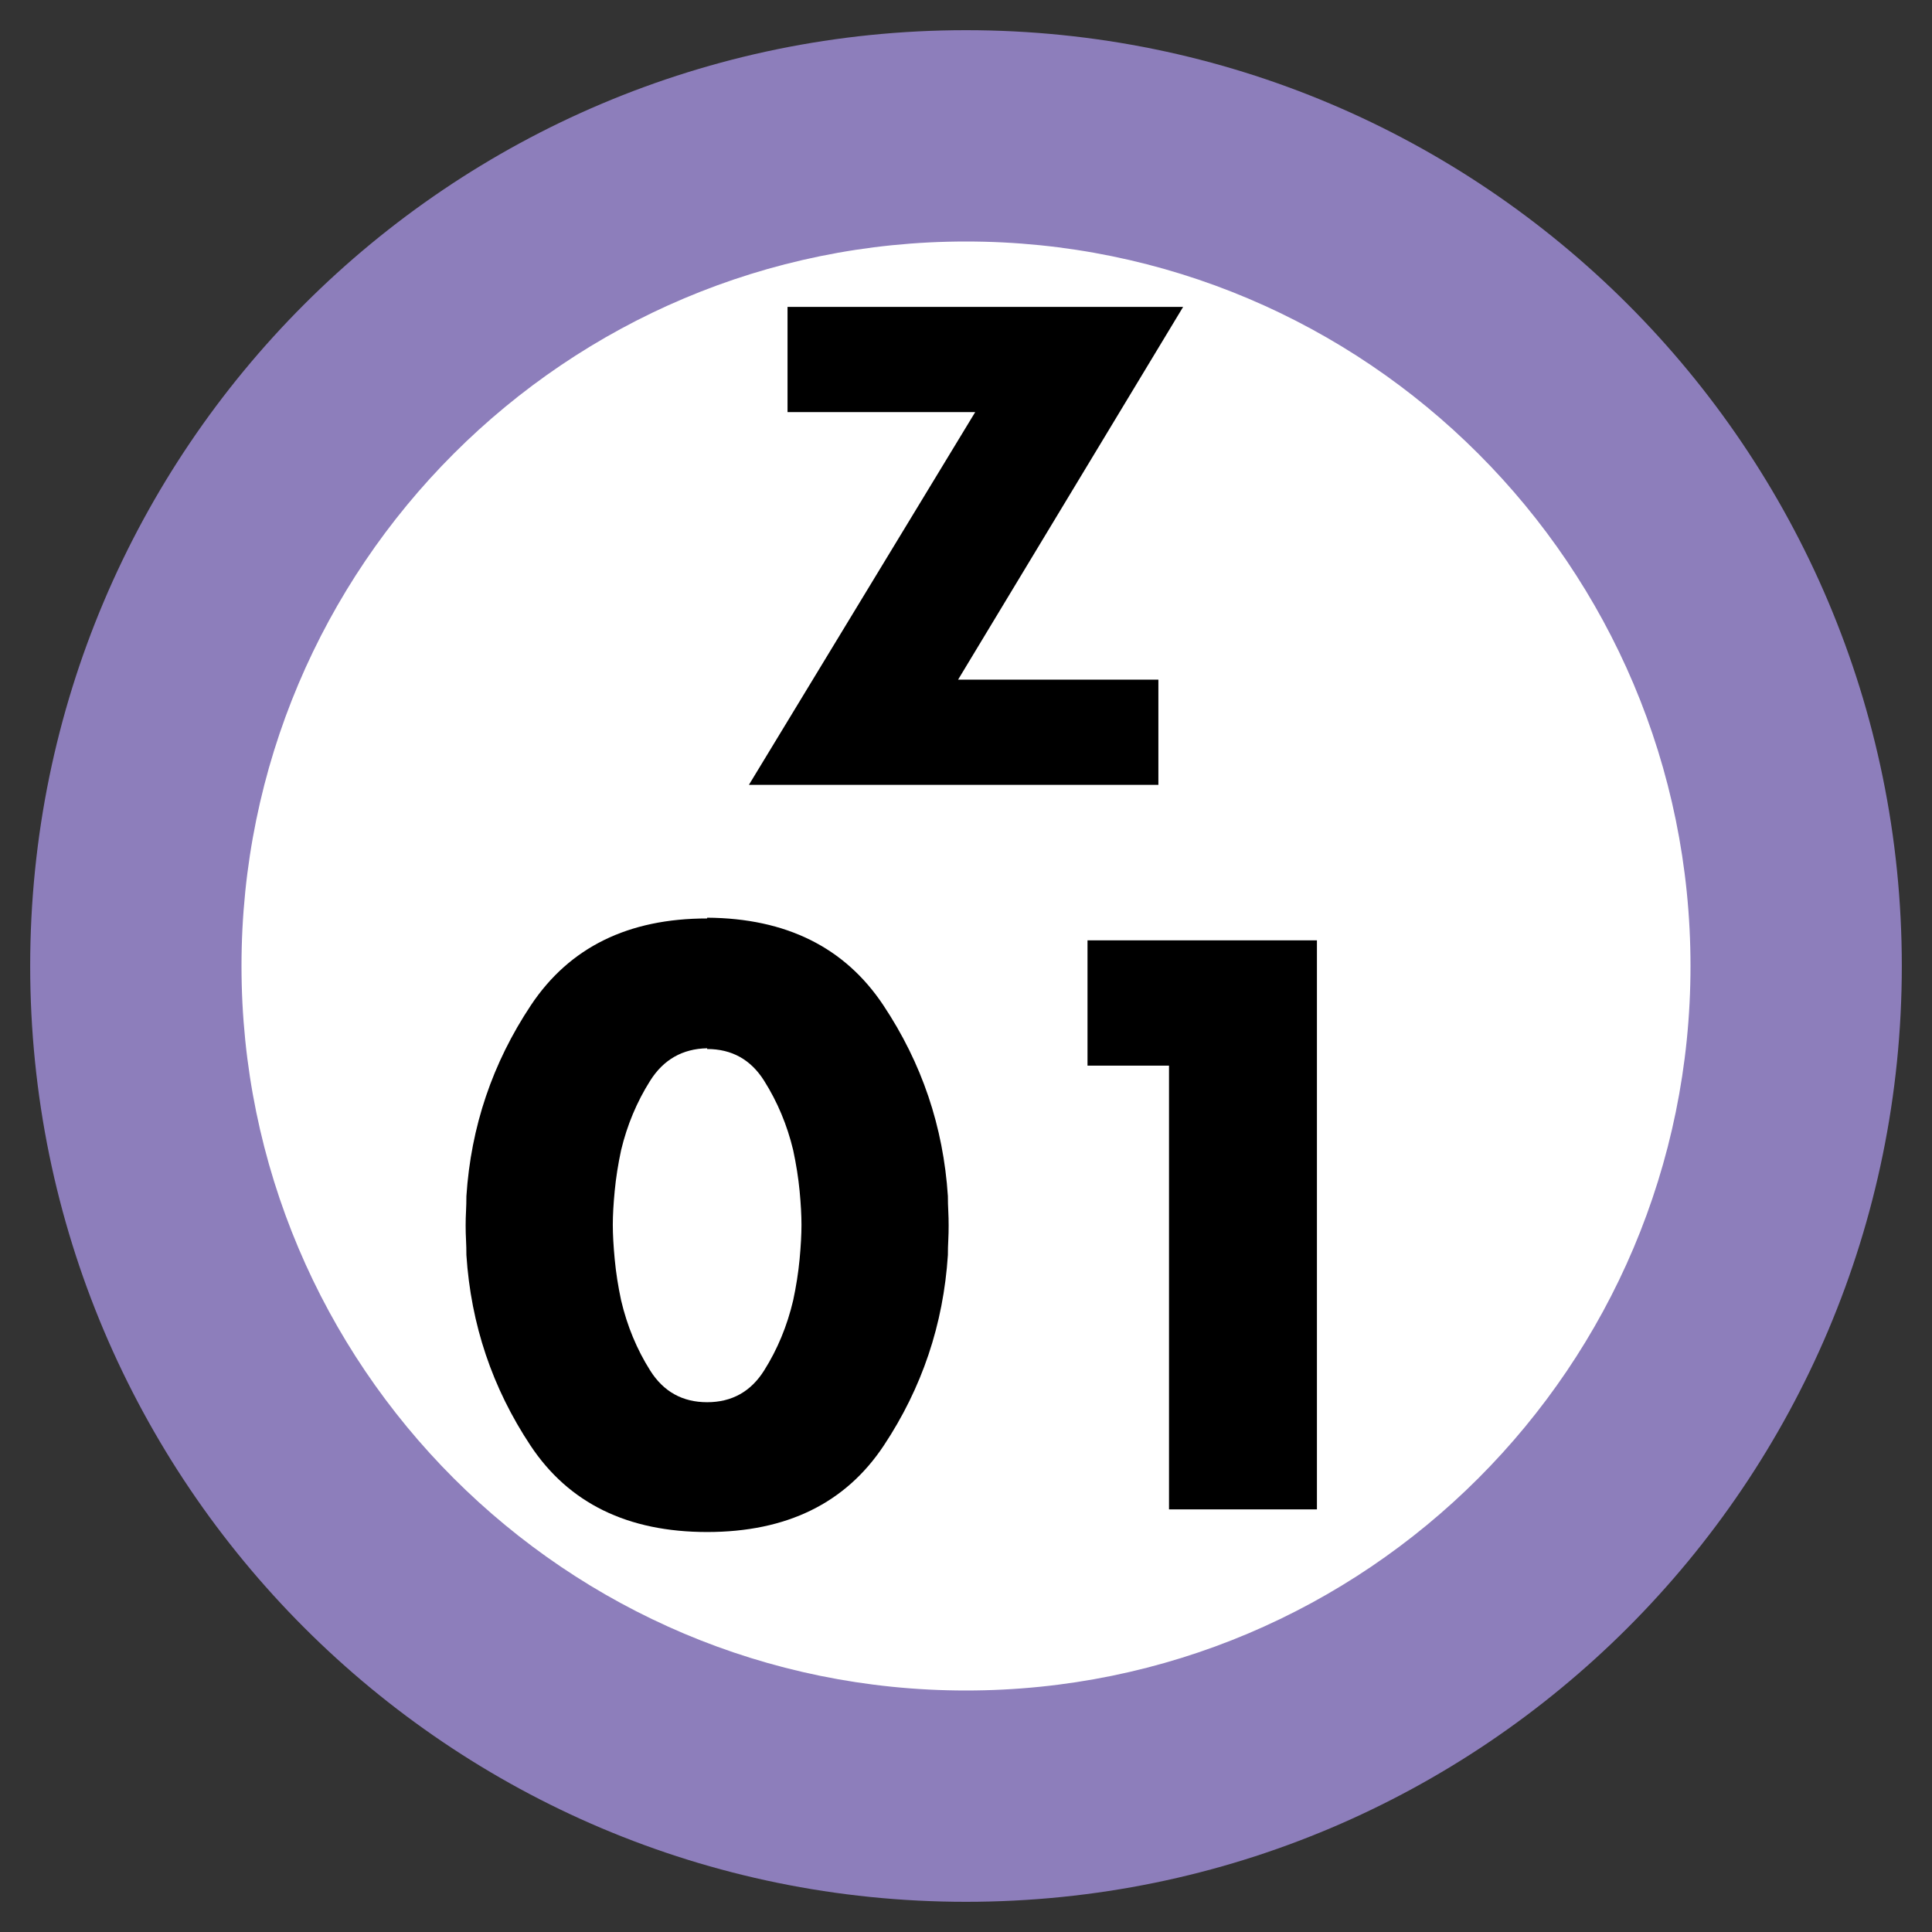 <svg xmlns="http://www.w3.org/2000/svg" width="64" height="64" viewBox="0 0 64 64">
  <rect x="0" y="0" width="64" height="64" fill="#333333" stroke="none"/>
  <g fill="none" fill-rule="evenodd" transform="translate(1 1)">
    <path fill="#FFF" d="M28,0 C43.464,-2.84068575e-15 56,12.536 56,28 C56,43.464 43.464,56 28,56 C12.536,56 1.8937905e-15,43.464 0,28 C-1.8937905e-15,12.536 12.536,2.84068575e-15 28,0 Z" transform="translate(3 3)"/>
    <path fill="#8D7EBB" d="M31,0 C48.121,0 62,13.879 62,31 C62,48.121 48.121,62 31,62 C13.879,62 0,48.121 0,31 C0,13.879 13.879,0 31,0 Z M31,7 C17.745,7 7,17.745 7,31 C7,44.255 17.745,55 31,55 C44.255,55 55,44.255 55,31 C55,17.745 44.255,7 31,7 Z"/>
    <path fill="#000" d="M22.425,29.4 C25.042,29.417 26.987,30.383 28.262,32.3 C29.538,34.217 30.25,36.325 30.4,38.625 C30.4,38.792 30.404,38.954 30.413,39.112 C30.421,39.271 30.425,39.433 30.425,39.6 C30.425,39.767 30.421,39.929 30.413,40.087 C30.404,40.246 30.4,40.408 30.4,40.575 C30.25,42.875 29.542,44.979 28.275,46.888 C27.008,48.796 25.058,49.75 22.425,49.75 C19.792,49.75 17.842,48.796 16.575,46.888 C15.308,44.979 14.6,42.875 14.45,40.575 C14.45,40.408 14.446,40.246 14.438,40.087 C14.429,39.929 14.425,39.767 14.425,39.6 C14.425,39.433 14.429,39.271 14.438,39.112 C14.446,38.954 14.45,38.792 14.45,38.625 C14.6,36.325 15.312,34.217 16.587,32.3 C17.863,30.383 19.808,29.425 22.425,29.425 L22.425,29.4 Z M22.425,33.725 C21.608,33.742 20.979,34.1 20.538,34.8 C20.096,35.5 19.775,36.267 19.575,37.1 C19.475,37.567 19.404,38.017 19.363,38.45 C19.321,38.883 19.3,39.258 19.3,39.575 C19.3,39.892 19.321,40.271 19.363,40.712 C19.404,41.154 19.475,41.608 19.575,42.075 C19.775,42.925 20.096,43.7 20.538,44.4 C20.979,45.1 21.608,45.45 22.425,45.45 C23.242,45.45 23.871,45.1 24.312,44.4 C24.754,43.7 25.075,42.925 25.275,42.075 C25.375,41.608 25.446,41.154 25.488,40.712 C25.529,40.271 25.55,39.892 25.55,39.575 C25.55,39.258 25.529,38.883 25.488,38.45 C25.446,38.017 25.375,37.567 25.275,37.1 C25.075,36.267 24.754,35.5 24.312,34.8 C23.871,34.1 23.242,33.75 22.425,33.75 L22.425,33.725 Z M37.725,34.3 L35.025,34.3 L35.025,30.15 L42.625,30.15 L42.625,49 L37.725,49 L37.725,34.3 Z"/>
    <polygon fill="#000" points="30.738 21.514 37.373 21.514 37.373 25 23.808 25 31.305 12.652 25.088 12.652 25.088 9.166 38.193 9.166"/>
  </g>
</svg>
